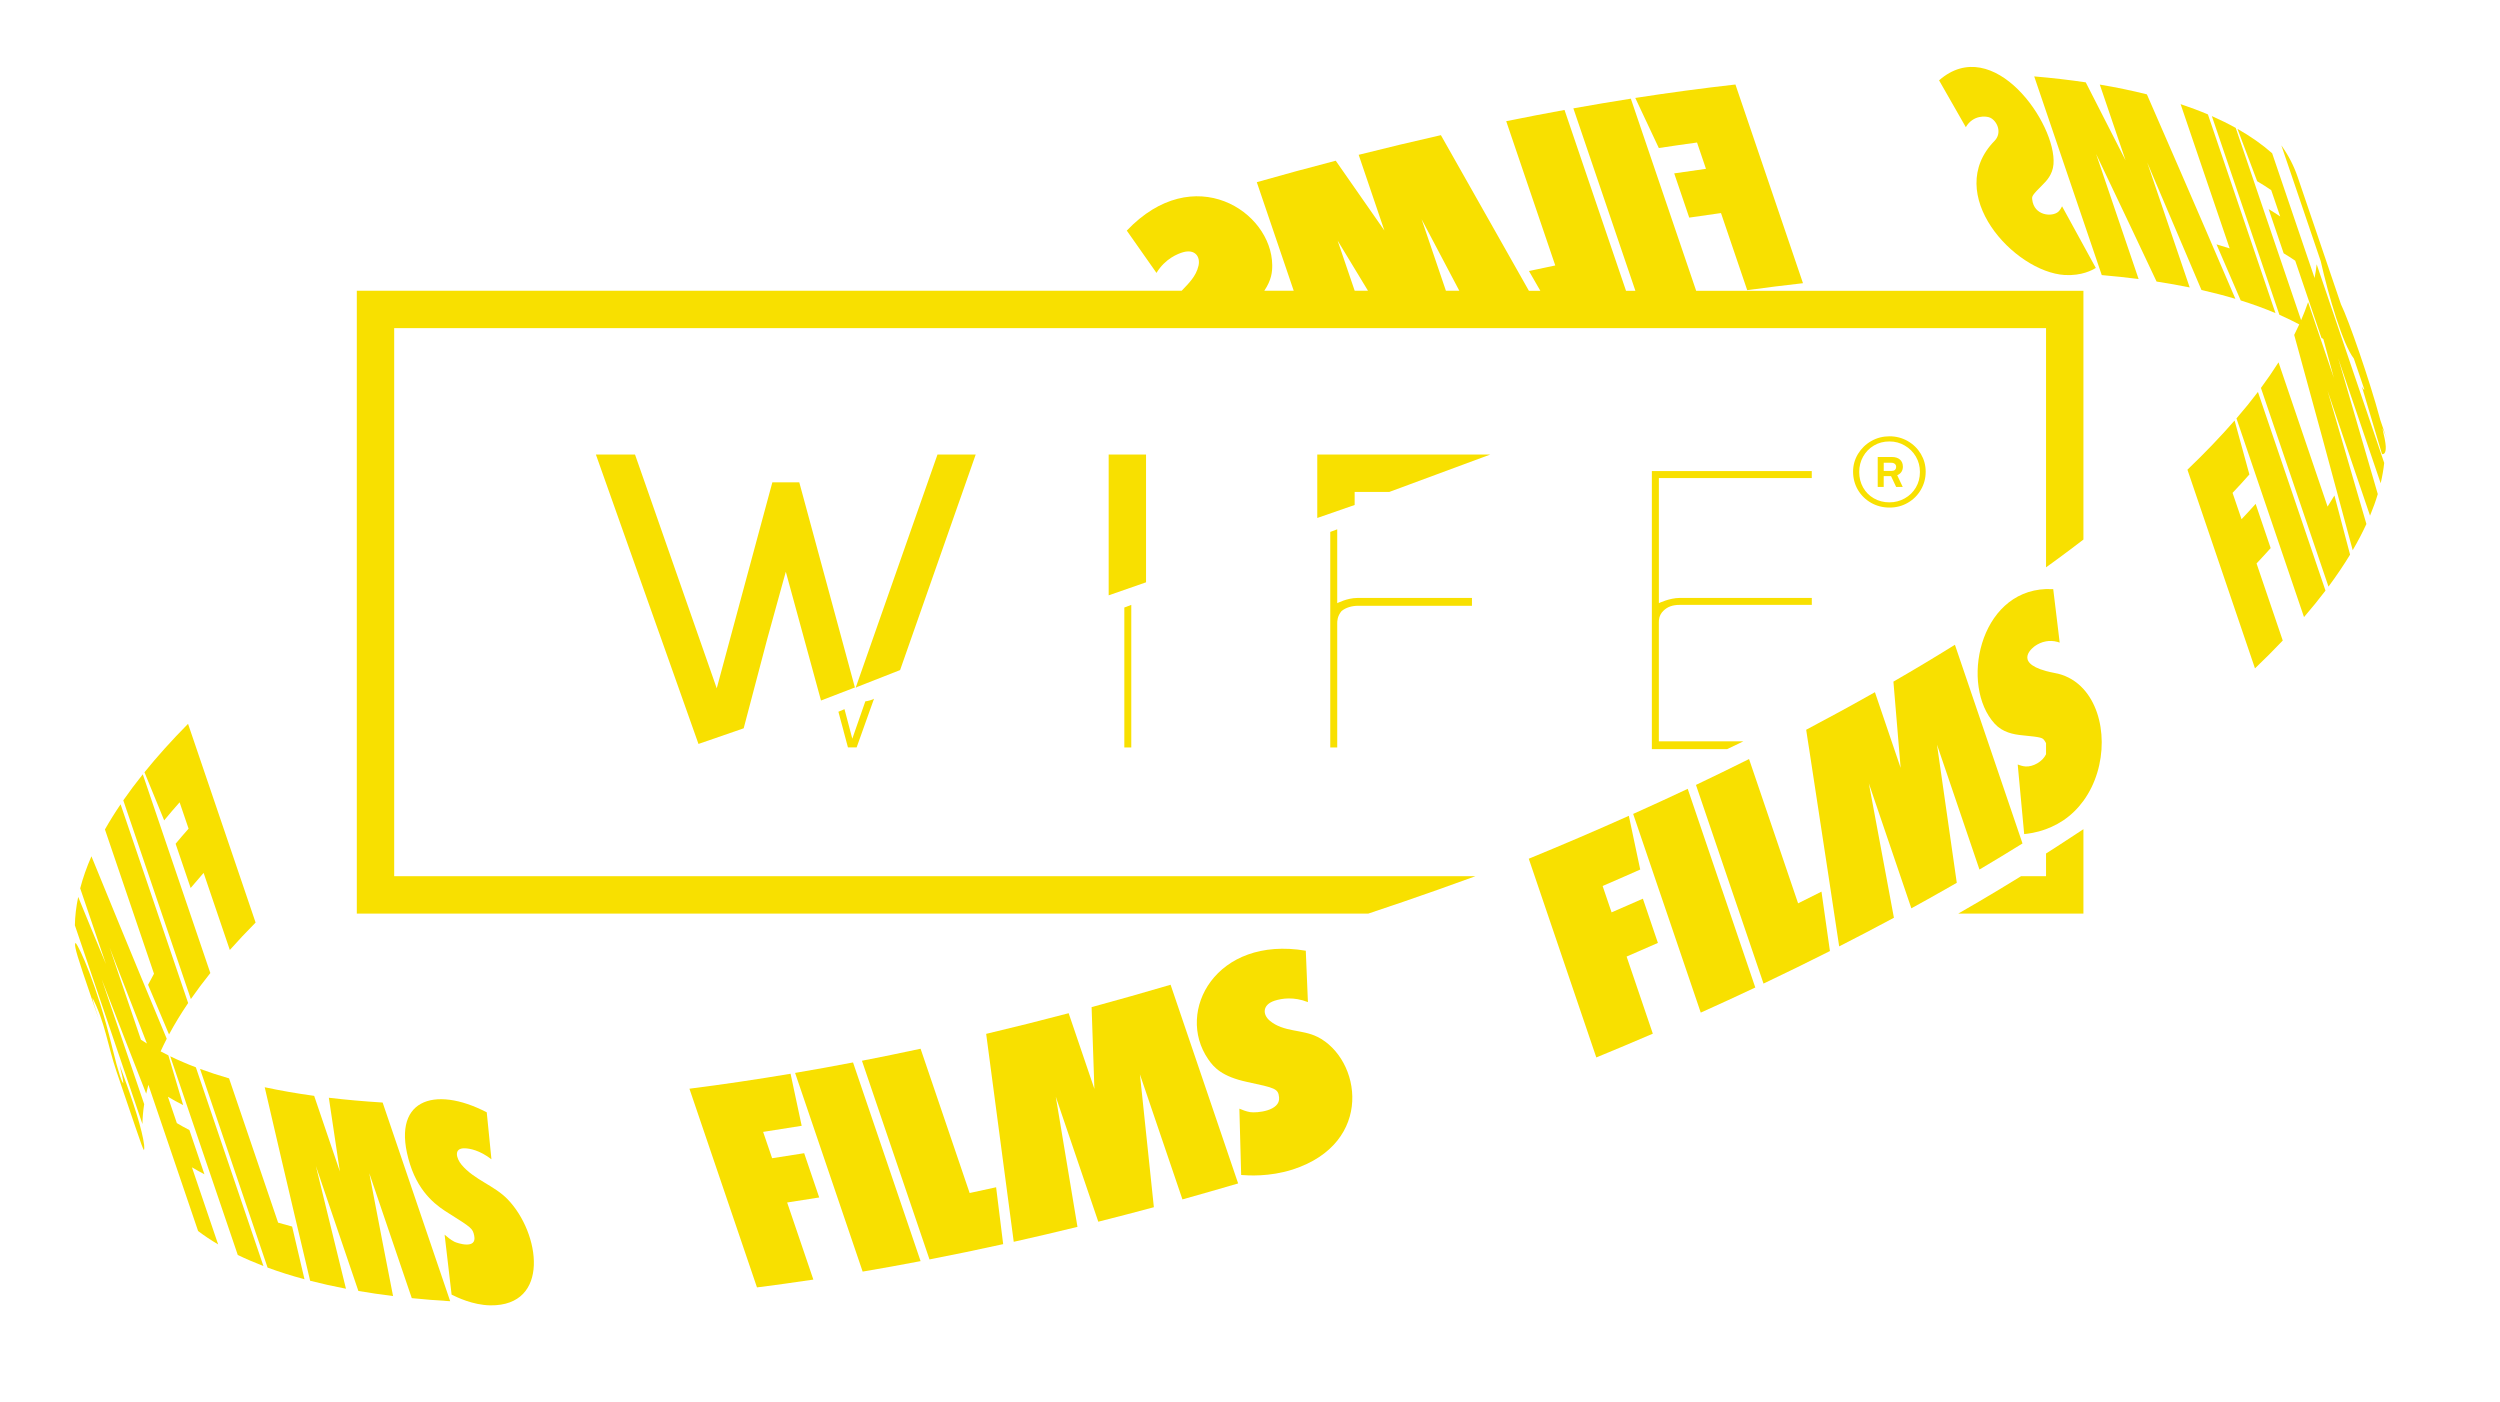 <?xml version="1.0" encoding="UTF-8"?>
<svg id="Layer_1" xmlns="http://www.w3.org/2000/svg" viewBox="0 0 751.67 421.49">
  <defs>
    <style>
      .cls-1 {
        fill: #f8e000;
      }
    </style>
  </defs>
  <path class="cls-1" d="M666.43,73.47q3.21,7.41,7.28,16.86c3.72,1.16,7.2,2.44,10.45,3.81l-20.31-59.74c-2.59-1.1-5.33-2.12-8.21-3.09l14.75,43.38-3.96-1.22Z"/>
  <path class="cls-1" d="M658.37,86.42l-12.78-37.58c2.4,5.6,8.78,20.56,16.32,38.35,3.57.81,6.97,1.69,10.2,2.66-12.78-29.8-22.47-52-26.61-61.48-4.44-1.12-9.16-2.1-14.16-2.94l7.74,22.76c-5.8-11.42-9.51-18.64-11.96-23.43-4.92-.73-10.08-1.33-15.5-1.79l20.31,59.74c3.82.33,7.51.72,11.08,1.18l-12.78-37.59c8.2,17.19,13.68,28.81,18.18,38.35,3.44.53,6.75,1.12,9.95,1.77Z"/>
  <path class="cls-1" d="M598.36,35.37c2.2,1.05,3.67,4.6,1.33,6.99-15.58,15.92,5.83,39.38,21.12,40.33,5.18.28,8.32-1.52,9.34-2.12-4.6-8.44-5.9-10.81-10.15-18.54-.19.38-.6,1.15-1.1,1.61-1.81,1.66-7.36,1.31-7.88-3.7-.09-.91-.12-1.16,3.29-4.55.85-.85,2.86-2.84,3.11-6,.99-12.14-18.09-39.54-34.4-25.23,3.73,6.51,5.45,9.52,8.04,14.08,2.17-3.75,6.17-3.4,7.3-2.86Z"/>
  <path class="cls-1" d="M510.24,42.84l2.69,7.92c-3.17.44-6.35.89-9.55,1.37l4.52,13.3c3.2-.48,6.38-.94,9.55-1.37l7.88,23.18c5.64-.77,11.23-1.47,16.77-2.09l-20.31-59.74c-9.87,1.11-19.92,2.46-30.11,4.04,2.36,5.02,4.72,10.04,7.08,15.06,3.85-.59,7.67-1.14,11.48-1.66Z"/>
  <path class="cls-1" d="M54,241.22l2.7,7.93c-1.35,1.52-2.66,3.04-3.9,4.54l4.52,13.3c1.25-1.5,2.55-3.01,3.9-4.54l7.88,23.18c2.41-2.71,4.99-5.46,7.75-8.25l-20.31-59.75c-4.91,4.97-9.27,9.82-13.1,14.56q2.85,6.95,5.92,14.47c1.47-1.8,3.03-3.61,4.65-5.44Z"/>
  <path class="cls-1" d="M63.24,292.56l-20.31-59.75c-2.12,2.65-4.08,5.26-5.86,7.83l20.31,59.75c1.79-2.57,3.74-5.18,5.86-7.83Z"/>
  <path class="cls-1" d="M44.52,296.1c2.09,4.97,4.2,9.95,6.3,14.92,1.66-3.08,3.57-6.23,5.75-9.44l-20.31-59.75c-1.74,2.56-3.31,5.08-4.71,7.56l14.75,43.38-1.78,3.33Z"/>
  <path class="cls-1" d="M35.94,320.18c.77,3,.96,3.87,1.15,5.54-.42-.36-1.35-2.55-3.38-10.91-4.56-18.76-9.91-30.24-10.99-31.32-.26.42-.52.86,2.21,8.97l2.1,6.18c.9,2.63,1.79,5.26,2.69,7.89-1.47-4.44-1.84-5.81-1.94-6.51,3.68,6.9,4.71,14.67,7.19,21.97l.03.09q3.66,10.78,5.63,16.55c1.99,5.85,2.23,6.42,2.64,7.19q.19-.47.06-1.61-.83-6.55-7.4-24.03Z"/>
  <path class="cls-1" d="M253.61,219.72l1.34,5h2.61l.28-.77,2.43-6.81,2.52-7.05c-.26.26-2.09.78-2.61.78l-2.19,6.27-1.73,4.97-1.31-4.97-1.04-3.92-1.83.78.84,3.13.7,2.58Z"/>
  <polygon class="cls-1" points="340.14 224.73 340.14 181.87 338.05 182.66 338.05 224.73 340.14 224.73"/>
  <path class="cls-1" d="M399.97,159.93v64.8h2.09v-37.37c0-.52,0-2.09,1.31-3.65,1.31-1.05,3.14-1.57,4.97-1.57h34.23v-2.35h-34.5c-3.02,0-6,1.57-6.01,1.57v-22.21l-2.09.78Z"/>
  <path class="cls-1" d="M544.74,143.73v-2.09h-48.08v83.61h22.62c1.64-.78,3.26-1.56,4.89-2.35h-25.41v-35.8c0-.53,0-2.09,1.31-3.4,1.31-1.31,2.88-1.83,4.97-1.83h39.71v-2.09h-39.71c-3.07,0-6.27,1.57-6.27,1.57v-37.62h45.99Z"/>
  <polygon class="cls-1" points="287.9 152.23 289.15 148.69 293.36 136.67 285.06 136.67 281.87 136.67 274.48 157.72 257.3 206.7 257.57 206.7 257.61 206.58 270.63 201.47 287.9 152.23"/>
  <polygon class="cls-1" points="246.99 169.64 240.32 145.03 232.57 145.03 232.22 145.03 231.09 149.21 222.47 181.12 215.5 206.96 208.83 187.89 193.79 144.84 190.93 136.67 189.15 136.67 179.17 136.67 198.25 190.51 198.26 190.52 209.98 223.6 210.01 223.68 223.6 218.98 230.63 192.31 235.42 174.95 236.27 171.9 236.91 174.26 246.85 210.62 257.04 206.7 246.99 169.64"/>
  <polygon class="cls-1" points="344.58 136.67 333.34 136.67 333.34 179 344.58 175.08 344.58 136.67"/>
  <polygon class="cls-1" points="396.06 155.74 407.3 151.83 407.3 147.9 417.74 147.9 448.06 136.67 396.06 136.67 396.06 155.74"/>
  <path class="cls-1" d="M572.13,140.25c0-.85-.29-1.54-.87-2.07-.58-.52-1.41-.78-2.48-.78h-4.21v9h1.8v-3.24h2.21l1.53,3.24h1.98l-1.66-3.51c1.14-.5,1.71-1.37,1.71-2.64ZM569.75,141.28c-.24.22-.6.32-1.06.32h-2.31v-2.46h2.31c.42,0,.76.12,1.03.34.26.23.39.51.39.86,0,.41-.12.72-.36.93Z"/>
  <path class="cls-1" d="M573.59,132.61c-1.68-.95-3.5-1.43-5.46-1.43s-3.83.47-5.5,1.43c-1.67.95-3,2.25-3.99,3.87-.98,1.63-1.48,3.41-1.48,5.35s.49,3.82,1.45,5.46c.97,1.64,2.29,2.94,3.96,3.89,1.67.95,3.53,1.43,5.55,1.43s3.82-.47,5.48-1.43c1.66-.95,2.97-2.25,3.94-3.92.97-1.66,1.45-3.46,1.45-5.43s-.49-3.72-1.45-5.35c-.97-1.62-2.29-2.92-3.96-3.87ZM577.26,141.92c0,1.73-.41,3.28-1.22,4.66-.82,1.38-1.93,2.47-3.34,3.26-1.41.8-2.94,1.2-4.62,1.2s-3.28-.4-4.66-1.2c-1.38-.79-2.46-1.88-3.24-3.26-.78-1.38-1.17-2.93-1.17-4.66s.39-3.24,1.17-4.64c.78-1.39,1.86-2.5,3.24-3.32,1.38-.82,2.93-1.23,4.66-1.23s3.21.41,4.62,1.23c1.41.82,2.52,1.92,3.34,3.32.82,1.4,1.22,2.94,1.22,4.64Z"/>
  <path class="cls-1" d="M118.52,188.43v-89.77h496.66v71.92c1.15-.83,2.29-1.65,3.42-2.48,2.67-1.96,5.27-3.91,7.82-5.87v-74.8h-116.44l-19.64-57.76c-5.72.9-11.48,1.87-17.28,2.91l18.65,54.85h-2.82l-18.49-54.37c-5.81,1.06-11.65,2.19-17.53,3.38l14.75,43.38-7.91,1.67c.78,1.35,2.04,3.55,3.42,5.94h-3.44c-9.81-17.37-17.21-30.46-26.46-46.79-8.2,1.85-16.45,3.83-24.72,5.91l7.73,22.76c-3.4-4.89-9.96-14.3-14.63-20.99-7.9,2.05-15.81,4.21-23.73,6.46l11.1,32.64h-8.84c2.19-3.28,2.4-5.68,2.38-7.73-.18-16.16-23.63-31.49-43.73-10.35,2.98,4.24,5.95,8.48,8.93,12.72,2.61-4.31,6.48-5.79,8.02-6.23,3.54-.99,5.24,1.31,4.61,4.08-.72,3.18-2.95,5.3-5.05,7.5H107.28v187.28h304.12c7.03-2.34,14.04-4.74,21.01-7.21,3.75-1.33,7.48-2.67,11.2-4.03H118.52v-75.02ZM438.77,87.42h-4.03l-7.31-21.51c1.64,3.1,6.73,12.75,11.34,21.51ZM411.31,87.42h-4l-5.14-15.1c3.44,5.68,6.4,10.58,9.14,15.1Z"/>
  <path class="cls-1" d="M615.18,256.63v6.82h-7.52c-2.18,1.35-4.38,2.69-6.61,4.03-4.01,2.42-8.09,4.82-12.27,7.21h37.64v-25.38c-2.56,1.71-5.17,3.42-7.82,5.12-1.13.73-2.27,1.46-3.42,2.19Z"/>
  <path class="cls-1" d="M61.47,353.08l-4.52-13.3c-1.31-.68-2.57-1.37-3.78-2.1l-2.69-7.92c1.45.87,2.98,1.7,4.58,2.5-.82-2.76-1.64-5.53-2.46-8.29-.66-2.22-1.32-4.44-1.98-6.66-.79-.39-1.57-.79-2.33-1.2.57-1.25,1.18-2.51,1.84-3.79-11.09-26.57-19.48-47.13-22.64-54.86-1.44,3.3-2.57,6.51-3.38,9.63l7.74,22.76c-3.81-9.13-5.95-14.33-8.34-20.18-.61,2.93-.95,5.78-1,8.54l20.31,59.75c.04-1.95.21-3.94.53-5.97l-12.78-37.59c5.38,13.96,8.98,23.2,13.38,34.43.19-.88.42-1.76.66-2.66l3.46,10.16,11.49,33.8c1.86,1.41,3.87,2.75,6.03,4.03l-7.88-23.18c1.22.72,2.48,1.42,3.78,2.1ZM42.38,312.61l-9.42-27.71c4.73,12.22,8.21,21.16,11.22,28.86-.61-.38-1.21-.76-1.8-1.15Z"/>
  <path class="cls-1" d="M54.98,319.32c-1.31-.55-2.56-1.13-3.8-1.73l1.85,5.46,18.46,54.28c2.42,1.17,4.99,2.27,7.71,3.32l-20.31-59.74c-1.34-.51-2.65-1.04-3.91-1.59Z"/>
  <path class="cls-1" d="M83.62,367.61l-14.75-43.38c-3.06-.88-5.97-1.83-8.73-2.85l20.31,59.74c3.46,1.28,7.17,2.45,11.1,3.51-1.6-6.77-3.36-14.33-3.72-15.85l-4.21-1.17Z"/>
  <path class="cls-1" d="M98.87,330.05c1.16,7.9,1.83,12.38,3.32,22.19l-7.73-22.75c-5.24-.72-10.19-1.59-14.87-2.59,2.08,8.97,6.94,29.98,13.66,58.18,3.42.88,7.01,1.68,10.77,2.4-4.09-16.57-7.43-30.24-9.05-36.91l12.78,37.58c3.35.58,6.83,1.08,10.43,1.53-1.94-9.87-4.14-21.19-7.15-36.95l12.78,37.58c3.73.38,7.58.69,11.55.93l-20.31-59.74c-5.64-.35-11.02-.83-16.16-1.44Z"/>
  <path class="cls-1" d="M138.79,350.22c-1.55-1.84-2.54-5.08.98-4.96,1.45.05,4.41.54,7.99,3.3-.73-7.27-1.3-13.03-1.41-14.12-15.85-8.24-29.23-3.84-23.06,15.65,2.92,9.22,8.73,12.88,11.52,14.64,7.04,4.43,7.31,4.61,7.77,6.81.89,4.25-5.13,2.23-5.97,1.81-1.18-.6-2.41-1.67-2.93-2.13.98,8.54,1.08,9.43,2.1,18.03,1.56.77,6.3,3.13,11.64,3.23,18.14.22,15.02-21.73,5.21-31.89-4.06-4.2-10.04-5.84-13.85-10.38Z"/>
  <path class="cls-1" d="M241.79,346.73c-3.23.53-6.44,1.03-9.64,1.51l-2.7-7.92c3.84-.58,7.71-1.19,11.59-1.83-1.12-5.22-2.23-10.43-3.34-15.65-10.28,1.73-20.42,3.23-30.41,4.5l20.31,59.74c5.6-.71,11.25-1.5,16.95-2.35l-7.88-23.18c3.2-.48,6.41-.98,9.64-1.51l-4.52-13.3Z"/>
  <path class="cls-1" d="M239.06,322.59l20.31,59.74c5.77-.98,11.58-2.03,17.42-3.15l-20.31-59.74c-5.84,1.12-11.65,2.17-17.42,3.15Z"/>
  <path class="cls-1" d="M291.54,358.7l-14.75-43.38c-5.91,1.27-11.79,2.48-17.63,3.61l20.31,59.74c7.34-1.43,14.73-2.96,22.15-4.6-.7-5.7-1.41-11.4-2.12-17.1l-7.96,1.73Z"/>
  <path class="cls-1" d="M328.21,302.8c.28,8.19.55,16.4.84,24.6l-7.74-22.76c-8.29,2.19-16.57,4.26-24.8,6.21,2.1,15.98,4.66,35.3,8.29,62.52,6.36-1.42,12.76-2.92,19.16-4.49-2.18-13.05-4.35-26.09-6.52-39.14l12.78,37.59c5.56-1.4,11.13-2.86,16.71-4.36-1.4-13.31-2.79-26.62-4.19-39.94l12.78,37.59c5.58-1.56,11.17-3.16,16.75-4.8l-20.31-59.74c-7.92,2.33-15.84,4.58-23.75,6.73Z"/>
  <path class="cls-1" d="M396.06,311.73c-4.53-2.27-10.15-1.36-14.28-4.84-2.24-1.89-2.2-4.81,1.43-6,2.24-.73,5.8-1.25,10.04.41-.22-5.15-.43-10.3-.64-15.45-27.01-4.57-39.29,18.21-29.33,32.64,1.68,2.45,4.11,5.19,11.7,6.82,8.45,1.81,9.34,2,9.6,4.64.41,4.11-6.8,4.74-8.7,4.43-1.19-.2-2.35-.66-3.24-1.04.18,6.65.36,13.29.54,19.94,2.08.16,8.4.61,15.48-1.64,24.68-8,20.62-33.31,7.41-39.92Z"/>
  <path class="cls-1" d="M495.49,274.7l-1.53-4.49c-3.12,1.38-6.26,2.75-9.41,4.11l-2.32-6.83-.37-1.1c2.26-.97,4.51-1.95,6.75-2.94,1.52-.66,3.04-1.34,4.55-2.01-1.14-5.39-2.28-10.77-3.42-16.15-9.87,4.42-19.91,8.72-30.09,12.9l1.79,5.26,1.37,4.03,2.45,7.21,14.7,43.25c5.71-2.35,11.38-4.73,16.99-7.15l-7.88-23.18c3.15-1.35,6.29-2.73,9.41-4.11l-2.99-8.8Z"/>
  <path class="cls-1" d="M517.75,267.49l-1.37-4.03-8.94-26.29c-5.4,2.55-10.87,5.07-16.4,7.55l6.37,18.74,1.37,4.03,2.46,7.21,10.12,29.76c5.52-2.48,11-5,16.4-7.55l-7.55-22.21-2.45-7.21Z"/>
  <path class="cls-1" d="M547.65,268.09l-7.02,3.51-1.4-4.12-1.37-4.03-11.98-35.23c-5.25,2.62-10.58,5.21-15.96,7.78l9.33,27.45,1.37,4.03,2.46,7.21,7.15,21.04c6.76-3.21,13.42-6.48,19.97-9.78-.53-3.76-1.07-7.5-1.6-11.26-.31-2.2-.62-4.41-.94-6.6Z"/>
  <path class="cls-1" d="M582.38,223.85l12.78,37.59c4.39-2.6,8.71-5.21,12.94-7.84l-20.32-59.74c-6,3.74-12.16,7.43-18.49,11.08.87,10.22,1.13,13.3,2.17,25.94l-7.73-22.76c-6.73,3.81-13.62,7.57-20.67,11.29.18,1.16.36,2.33.53,3.49.12.78.24,1.57.37,2.35,1.97,12.86,3.92,25.63,5.83,38.21.2,1.35.41,2.69.61,4.03.37,2.42.73,4.82,1.09,7.21.5,3.3.99,6.58,1.49,9.85,5.57-2.84,11.06-5.71,16.46-8.61-.07-.41-.15-.82-.23-1.23-.43-2.31-.88-4.74-1.34-7.21-.24-1.33-.5-2.68-.75-4.03-1.94-10.42-3.94-21.15-5.22-27.95l9.51,27.95,1.37,4.03,1.9,5.6c3.38-1.85,6.73-3.72,10.03-5.6,1.21-.69,2.42-1.38,3.63-2.07-.08-.56-.18-1.22-.28-1.96-.98-6.92-3.03-21.34-5.67-39.61Z"/>
  <path class="cls-1" d="M618.6,202.53c-.24-.05-.48-.11-.72-.16-1.01-.19-1.91-.4-2.7-.61-10.12-2.77-3.57-7.36-3.27-7.57.83-.57,1.94-1.13,3.27-1.36,1.02-.18,2.17-.18,3.42.16.22.06.45.14.68.22-.3-2.48-.51-4.24-.68-5.68-.42-3.53-.61-5.07-1.26-10.39-.74-.04-1.46-.05-2.17-.03-20.21.77-25.88,29.1-15.42,40.5,2.38,2.58,5.57,3.21,8.38,3.48,5.85.56,5.99.76,6.58,1.57.19.26.35.53.47.79v3.33c-1.03,2.23-3.95,3.83-6.16,3.67-.91-.06-1.82-.39-2.36-.59.71,7.54,1.58,16.94,1.95,20.92,1.06-.11,3.55-.37,6.57-1.49,1.08-.4,2.24-.91,3.42-1.56.58-.32,1.16-.67,1.75-1.06,2.41-1.62,4.43-3.63,6.08-5.9,7.44-10.24,7.21-25.67,0-33.6-2.04-2.25-4.66-3.9-7.82-4.66Z"/>
  <path class="cls-1" d="M682.72,164.8l-4.52-13.3c-1.36,1.52-2.77,3.06-4.24,4.61l-2.7-7.92c1.77-1.86,3.45-3.71,5.06-5.54-1.48-5.41-2.96-10.81-4.45-16.21-4.19,4.81-8.91,9.74-14.18,14.78l20.31,59.74c2.96-2.82,5.74-5.62,8.35-8.37l-7.88-23.18c1.47-1.55,2.88-3.09,4.24-4.61Z"/>
  <path class="cls-1" d="M672.43,125.8l20.31,59.74c2.32-2.69,4.47-5.35,6.46-7.96l-20.31-59.74c-1.98,2.62-4.13,5.27-6.46,7.96Z"/>
  <path class="cls-1" d="M699.83,152.32l-14.75-43.38c-1.6,2.53-3.36,5.1-5.29,7.7l20.31,59.74c2.42-3.27,4.59-6.48,6.49-9.62-1.22-4.65-2.61-9.92-4.7-17.78l-2.06,3.34Z"/>
  <path class="cls-1" d="M696.55,79.44c-.15,1.36-.36,2.75-.63,4.15l-3.48-10.22-9.28-27.29c-2.99-2.64-6.47-5.09-10.43-7.33,1.98,5.25,3.96,10.5,5.93,15.75,1.48.86,2.88,1.75,4.22,2.67l2.7,7.92c-1.12-.76-2.28-1.5-3.48-2.23l4.52,13.3c1.21.72,2.37,1.46,3.48,2.23l.58,1.71,7.3,21.47c.2.13.39.26.58.39h0c.7,2.57,1.45,5.38,2.35,8.68.25.95.52,1.94.8,2.97l-1.08-3.16-6.66-19.6c-.6,1.78-1.31,3.59-2.1,5.43l-3.46-10.17h0s-16.2-47.65-16.2-47.65c-2.24-1.25-4.64-2.43-7.18-3.55l19.85,58.38.46,1.36c2.09.92,4.08,1.88,5.97,2.89-.47,1.04-.98,2.1-1.52,3.16.39,1.4.78,2.84,1.18,4.3,4.33,15.75,9.63,35.14,16.41,60.43,1.56-2.67,2.94-5.3,4.12-7.88-1.48-5.07-5.95-20.51-11.69-40.09l12.78,37.59c.92-2.21,1.7-4.37,2.33-6.5-3.47-12-6.26-21.6-10.23-35.13-.53-1.83-1.1-3.72-1.68-5.7l2.04,5.99,10.74,31.6c.49-2.08.85-4.13,1.06-6.12l-7.22-21.24-13.09-38.5Z"/>
  <path class="cls-1" d="M716.33,128.8c.52,1.13.99,2.28,1.38,3.45l-2.04-6c-.03-.12-.06-.24-.09-.36-3.1-11.5-9.42-29.74-11.73-34.4l-5.08-14.93-2.77-8.16s0,0,0,0l-5.18-15.22c-1.13-3.32-2.76-6.47-4.89-9.47l11.84,34.82c2.36,10.43,6.63,25.03,9.95,29.27l3.17,9.32c-.08,0-.15-.02-.22-.03q-.29-.41-.52-.78c.36,1.19.69,2.28.99,3.3,1.77,5.87,2.82,9.41,5.06,16.94.42,0,1.2,0,1.12-2.3-.06-1.17-.43-3.08-1.01-5.46Z"/>
</svg>